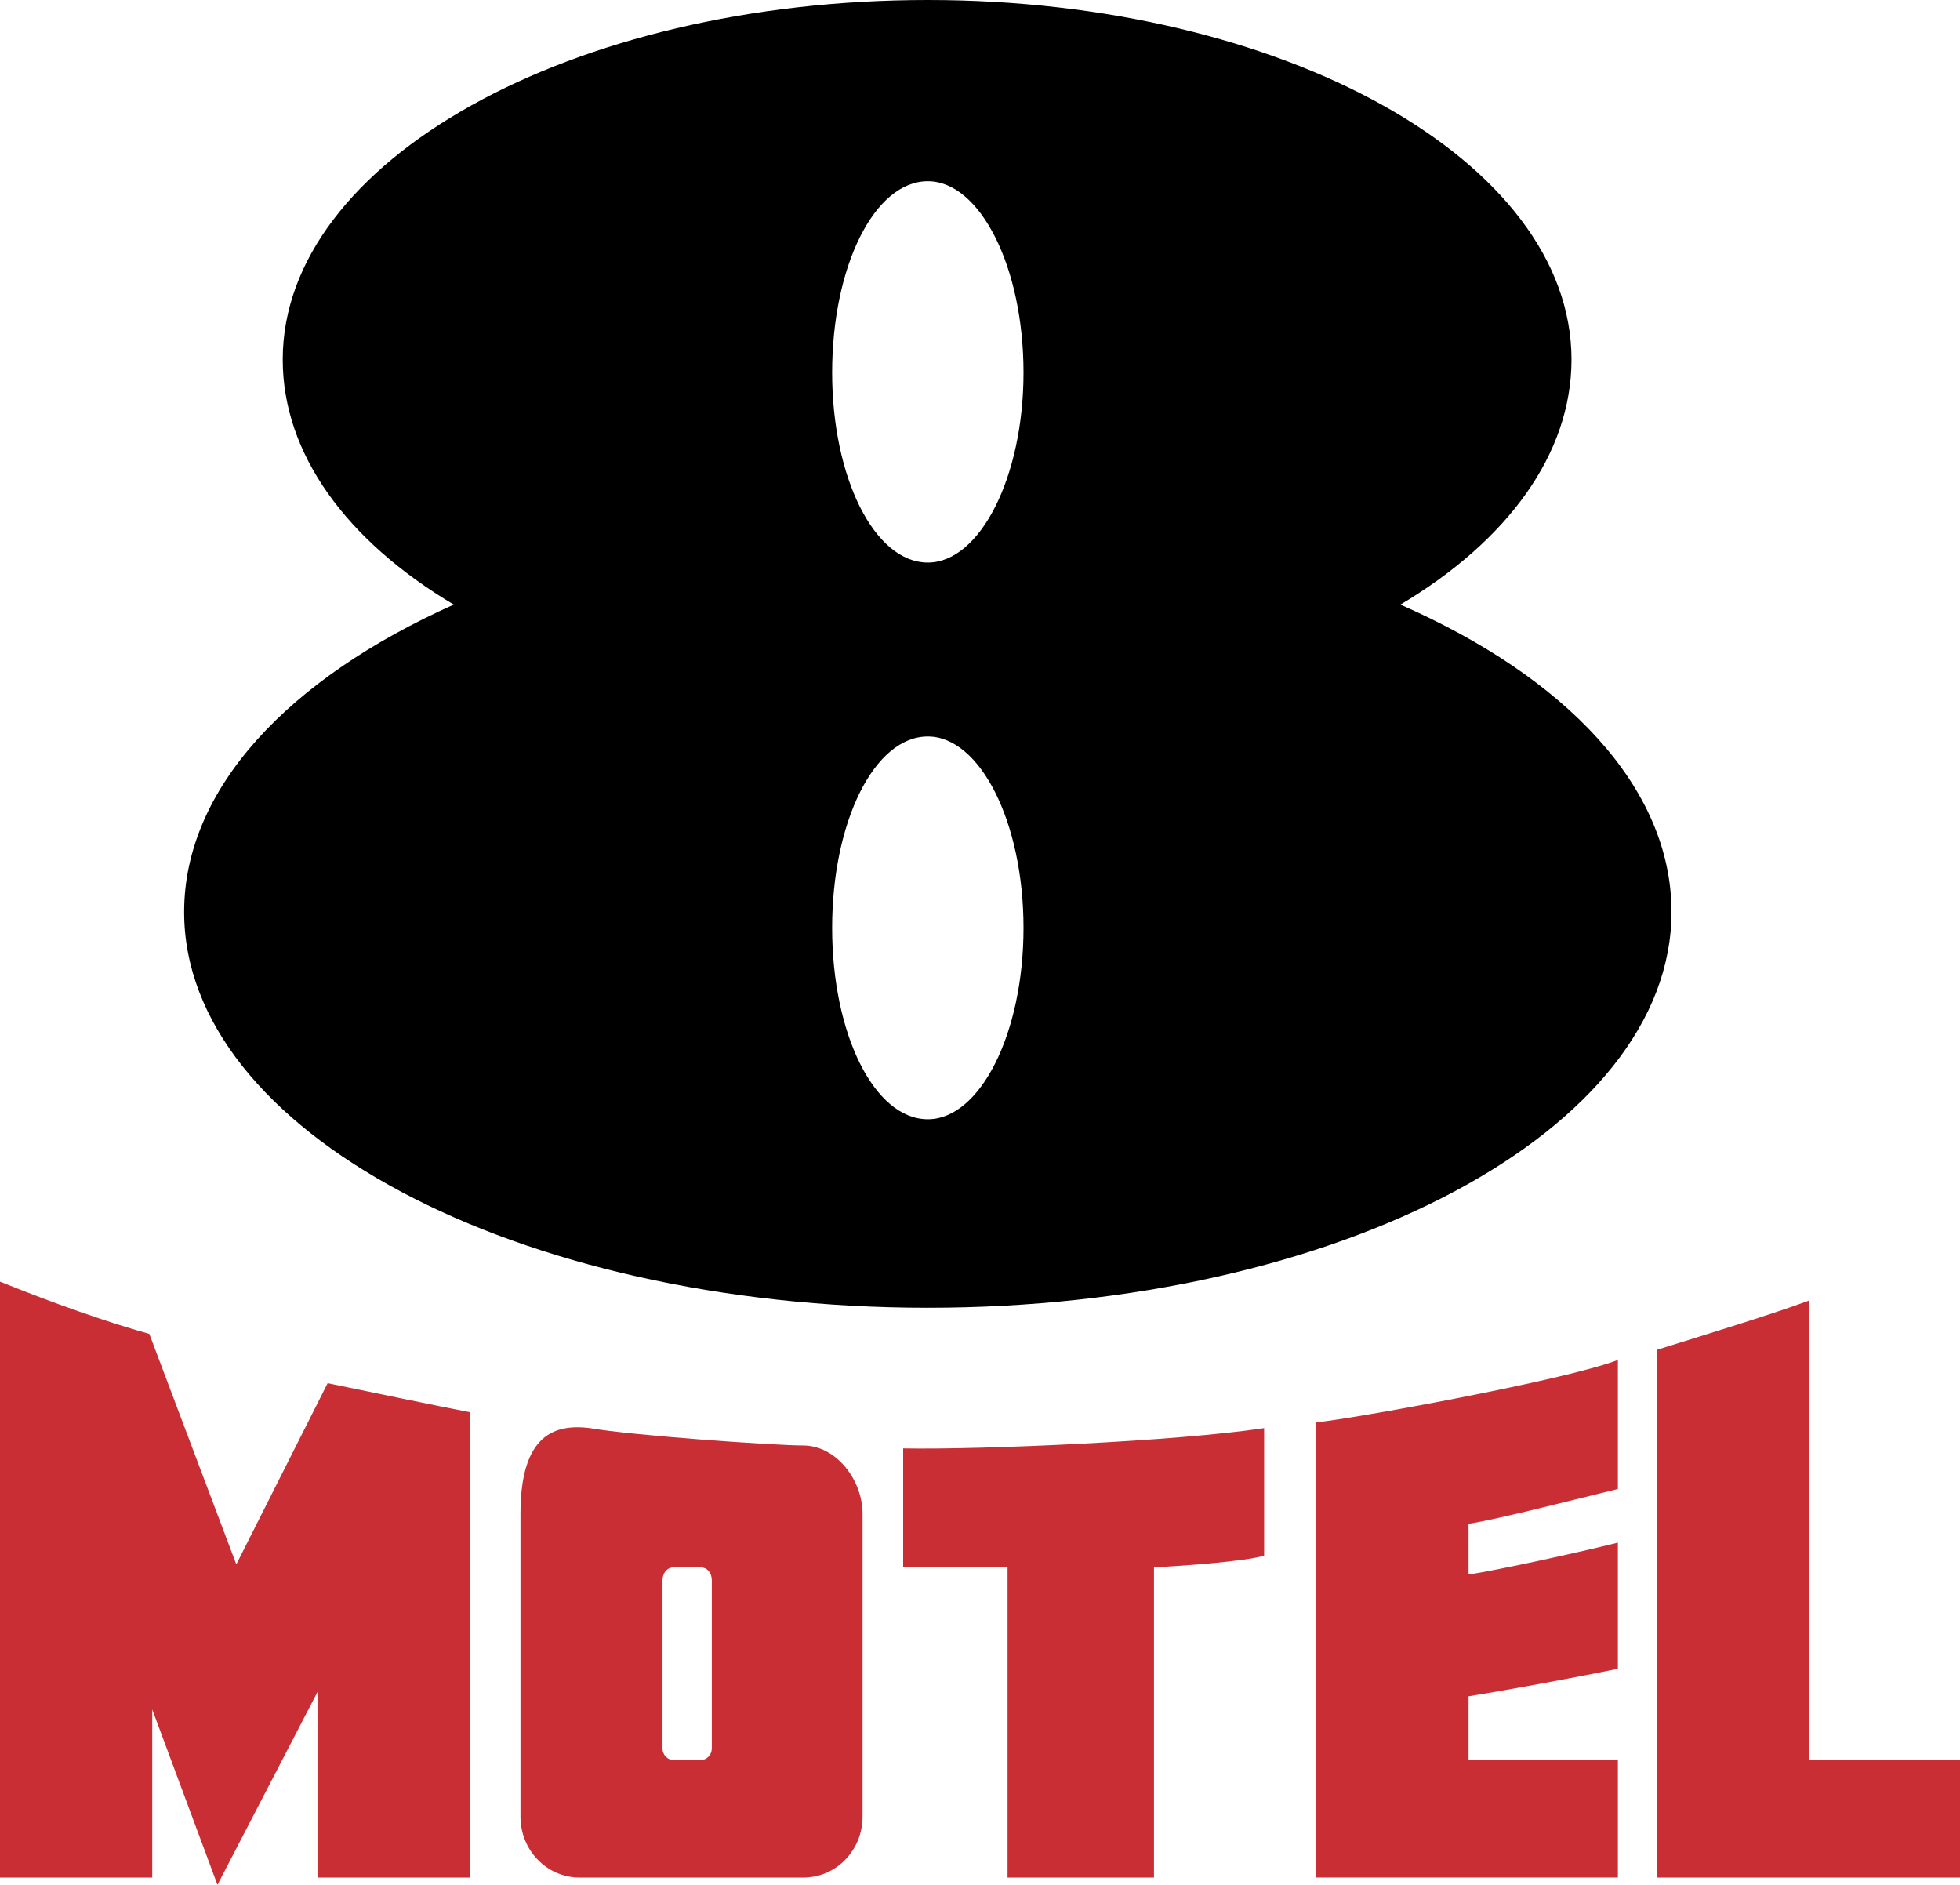 <svg version="1.1" xmlns="http://www.w3.org/2000/svg" xmlns:xlink="http://www.w3.org/1999/xlink" width="295.44" height="284.069" viewBox="0,0,295.44,284.069"><g transform="translate(-92.28,-37.966)"><g data-paper-data="{&quot;isPaintingLayer&quot;:true}" fill-rule="evenodd" stroke="none" stroke-width="1" stroke-linecap="butt" stroke-linejoin="miter" stroke-miterlimit="10" stroke-dasharray="" stroke-dashoffset="0" style="mix-blend-mode: normal"><path d="M92.28,320.942v-89.814c3.28,1.315 13.11,5.248 22.507,7.872l13.113,34.738l13.766,-27.309c4.152,0.872 19.011,3.933 21.415,4.369v70.145h-22.943v-27.971l-15.078,29.064l-9.833,-26.44v25.347h-22.943zM266.225,274.18v46.762h-22.071v-46.762h-15.737v-17.918c12.018,0.216 41.517,-1.092 54.411,-3.06v19.23c-3.06,0.869 -12.014,1.528 -16.603,1.748zM364.993,233.965v69.269h22.727v17.705h-45.676v-79.542c6.993,-2.181 17.702,-5.458 22.95,-7.432zM313.643,303.231h22.507v17.705h-45.453v-68.61c5.028,-0.443 37.582,-6.337 45.453,-9.397v19.447c-6.337,1.528 -18.138,4.589 -22.507,5.245v7.649c4.369,-0.656 16.383,-3.28 22.507,-4.808v19.011c-7.436,1.532 -18.361,3.496 -22.507,4.152zM181.222,253.202c-5.245,-0.656 -10.489,0.869 -10.489,12.893v45.67c0,5.025 3.929,9.177 8.958,9.177h33.649c5.025,0 8.958,-4.152 8.958,-9.177v-45.67c0,-5.031 -3.933,-10.276 -8.958,-10.276c-4.369,0 -26.003,-1.525 -32.117,-2.617zM193.892,303.237c-1.092,0 -1.748,-0.872 -1.748,-1.748v-25.347c0,-1.089 0.656,-1.961 1.748,-1.961h3.933c1.092,0 1.748,0.869 1.748,1.961v25.347c0,0.876 -0.656,1.748 -1.748,1.748z" fill="#c82e33"/><path d="M303.367,129.086c24.911,10.929 40.865,27.535 40.865,46.329c0,32.99 -50.258,59.649 -112.098,59.649c-62.06,0 -112.098,-26.659 -112.098,-59.649c0,-18.574 15.734,-35.187 40.645,-46.329c-16.17,-9.614 -25.784,-22.727 -25.784,-36.929c0,-29.936 43.485,-54.191 97.24,-54.191c53.535,0 97.021,24.255 97.021,54.191c-0.003,14.202 -9.62,27.312 -25.79,36.929zM232.133,206.653c7.869,0 14.425,-12.887 14.425,-28.844c0,-15.95 -6.557,-28.844 -14.425,-28.844c-8.085,0 -14.422,12.893 -14.422,28.844c0,15.957 6.337,28.844 14.422,28.844zM232.133,122.749c7.869,0 14.425,-12.893 14.425,-28.624c0,-15.95 -6.557,-28.844 -14.425,-28.844c-8.085,0 -14.422,12.893 -14.422,28.844c0,15.731 6.337,28.624 14.422,28.624z" fill="#000000"/><path fill="#c82e33"/></g></g></svg>